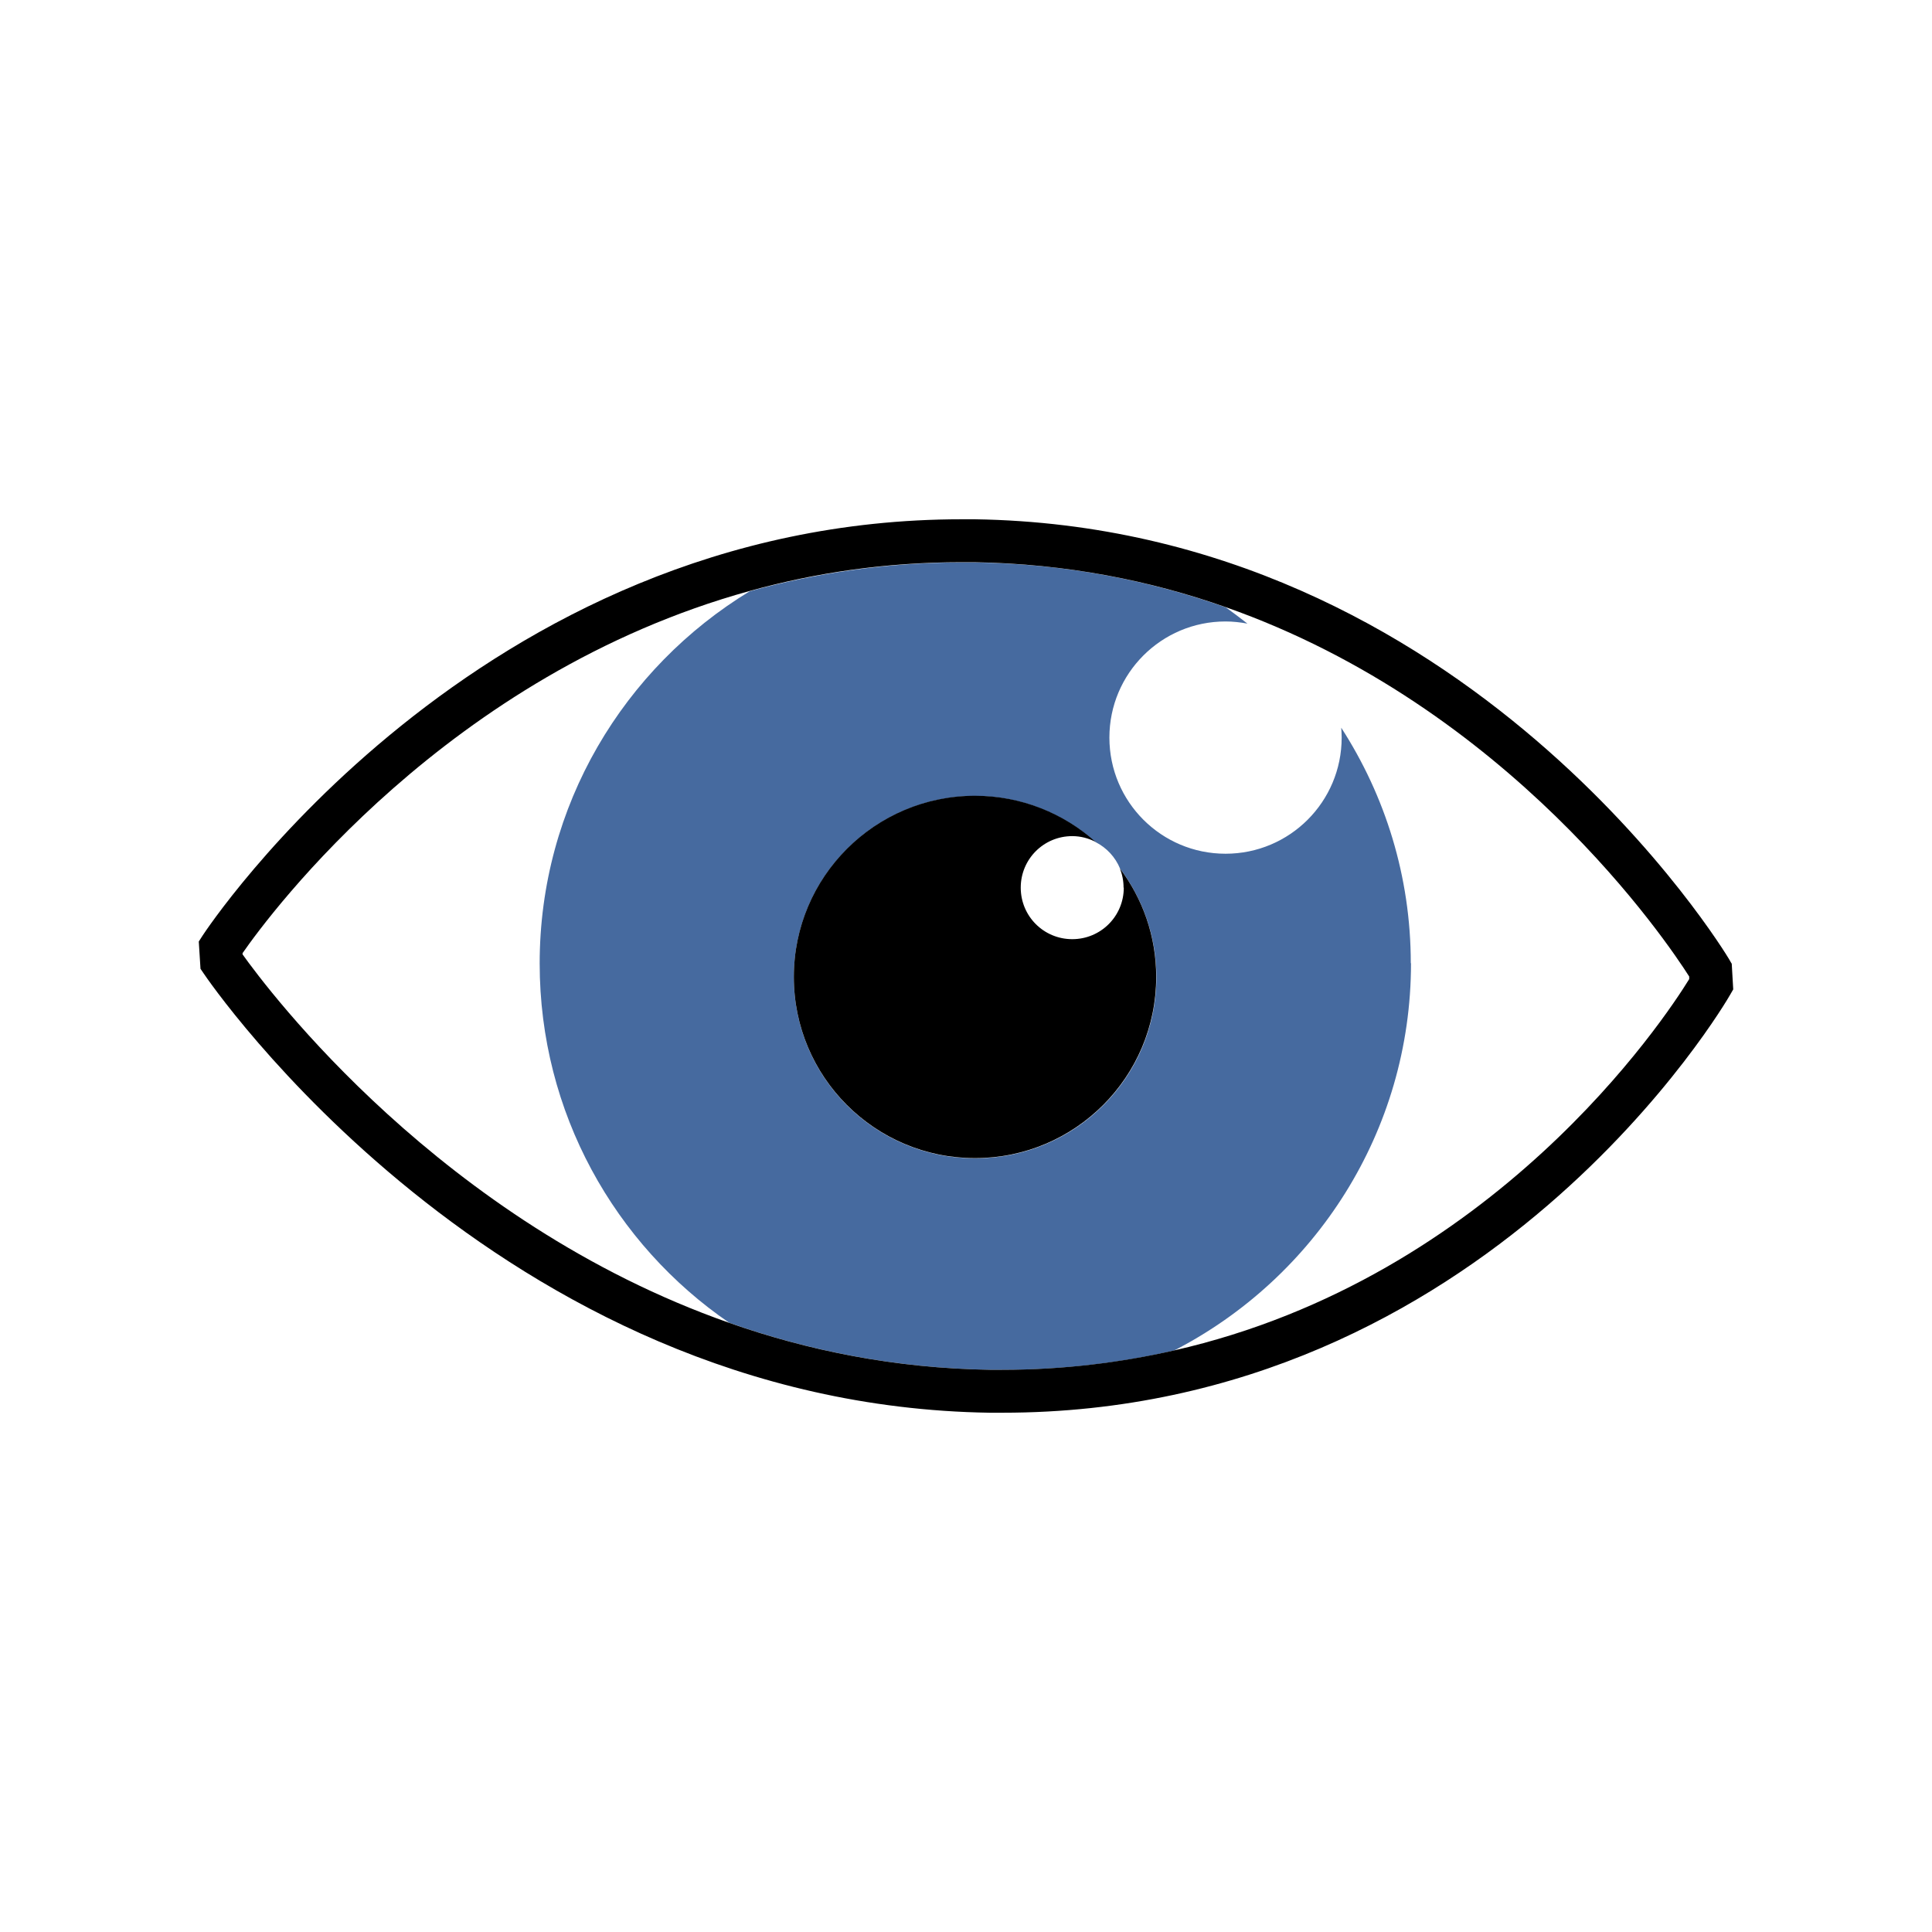 <?xml version="1.0" encoding="UTF-8"?><svg id="Layer_1" xmlns="http://www.w3.org/2000/svg" viewBox="0 0 90 90"><defs><style>.cls-1{fill:none;}.cls-2{fill:#466a9f;}</style></defs><path class="cls-1" d="m57.1,28.29c.35.24.68.49,1.01.76,2.36.45,4.17,2.42,4.37,4.86,2.04,3.17,3.24,6.93,3.24,10.97,0,7.87-4.48,14.67-11.03,18.04,14.91-3.39,22.85-15.43,24.01-17.3v-.12c-1.02-1.6-8.36-12.55-21.61-17.21Z"/><path class="cls-1" d="m25.13,44.87c0-7.36,3.93-13.78,9.79-17.34-14.08,3.89-22.33,15.01-23.62,16.87v.06c1.18,1.65,9.25,12.45,22.66,17.16-5.33-3.66-8.83-9.79-8.83-16.74Z"/><path class="cls-2" d="m65.72,44.87c0-4.05-1.2-7.81-3.24-10.97.01.15.02.3.02.46,0,2.99-2.42,5.41-5.41,5.41s-5.41-2.42-5.41-5.41,2.42-5.41,5.41-5.41c.35,0,.69.04,1.02.1-.33-.26-.67-.51-1.01-.76-3.5-1.23-7.4-2.03-11.71-2.09-.2,0-.39,0-.58,0-3.56,0-6.85.51-9.88,1.34-5.86,3.56-9.79,9.98-9.79,17.34,0,6.95,3.5,13.09,8.83,16.74,3.66,1.29,7.72,2.12,12.15,2.19.19,0,.39,0,.58,0,2.86,0,5.52-.33,8-.9,6.54-3.37,11.03-10.18,11.03-18.04Zm-20.3,9.09c-4.66,0-8.44-3.78-8.44-8.44s3.78-8.44,8.44-8.44c2.16,0,4.12.82,5.62,2.15.51.26.92.7,1.14,1.24,1.06,1.41,1.69,3.16,1.69,5.05,0,4.66-3.78,8.44-8.44,8.44Z"/><path d="m52.35,41.35c0,1.33-1.07,2.4-2.4,2.4s-2.4-1.07-2.4-2.4,1.07-2.4,2.4-2.4c.39,0,.76.1,1.09.27-1.49-1.33-3.46-2.15-5.62-2.15-4.66,0-8.44,3.78-8.44,8.44s3.78,8.44,8.44,8.44,8.44-3.78,8.44-8.44c0-1.9-.63-3.64-1.69-5.05.11.28.17.57.17.89Z"/><path d="m80.66,44.88l-.12-.21c-.12-.2-12.11-20.13-35.13-20.48-.21,0-.41,0-.61,0-22.62,0-35.23,19.19-35.36,19.39l-.18.28.08,1.27.15.22c.13.2,13.62,20.11,36.6,20.46.21,0,.41,0,.61,0,22.63,0,33.78-19.26,33.89-19.46l.15-.26-.07-1.21Zm-25.97,18.03c-2.48.56-5.14.9-8,.9-.19,0-.39,0-.58,0-4.43-.07-8.49-.9-12.15-2.19-13.41-4.71-21.48-15.51-22.66-17.16v-.06c1.29-1.86,9.54-12.98,23.62-16.87,3.03-.84,6.32-1.34,9.88-1.34.19,0,.39,0,.58,0,4.31.07,8.22.86,11.71,2.09,13.25,4.66,20.58,15.61,21.6,17.21v.12c-1.15,1.87-9.1,13.91-24,17.3Z"/></svg>